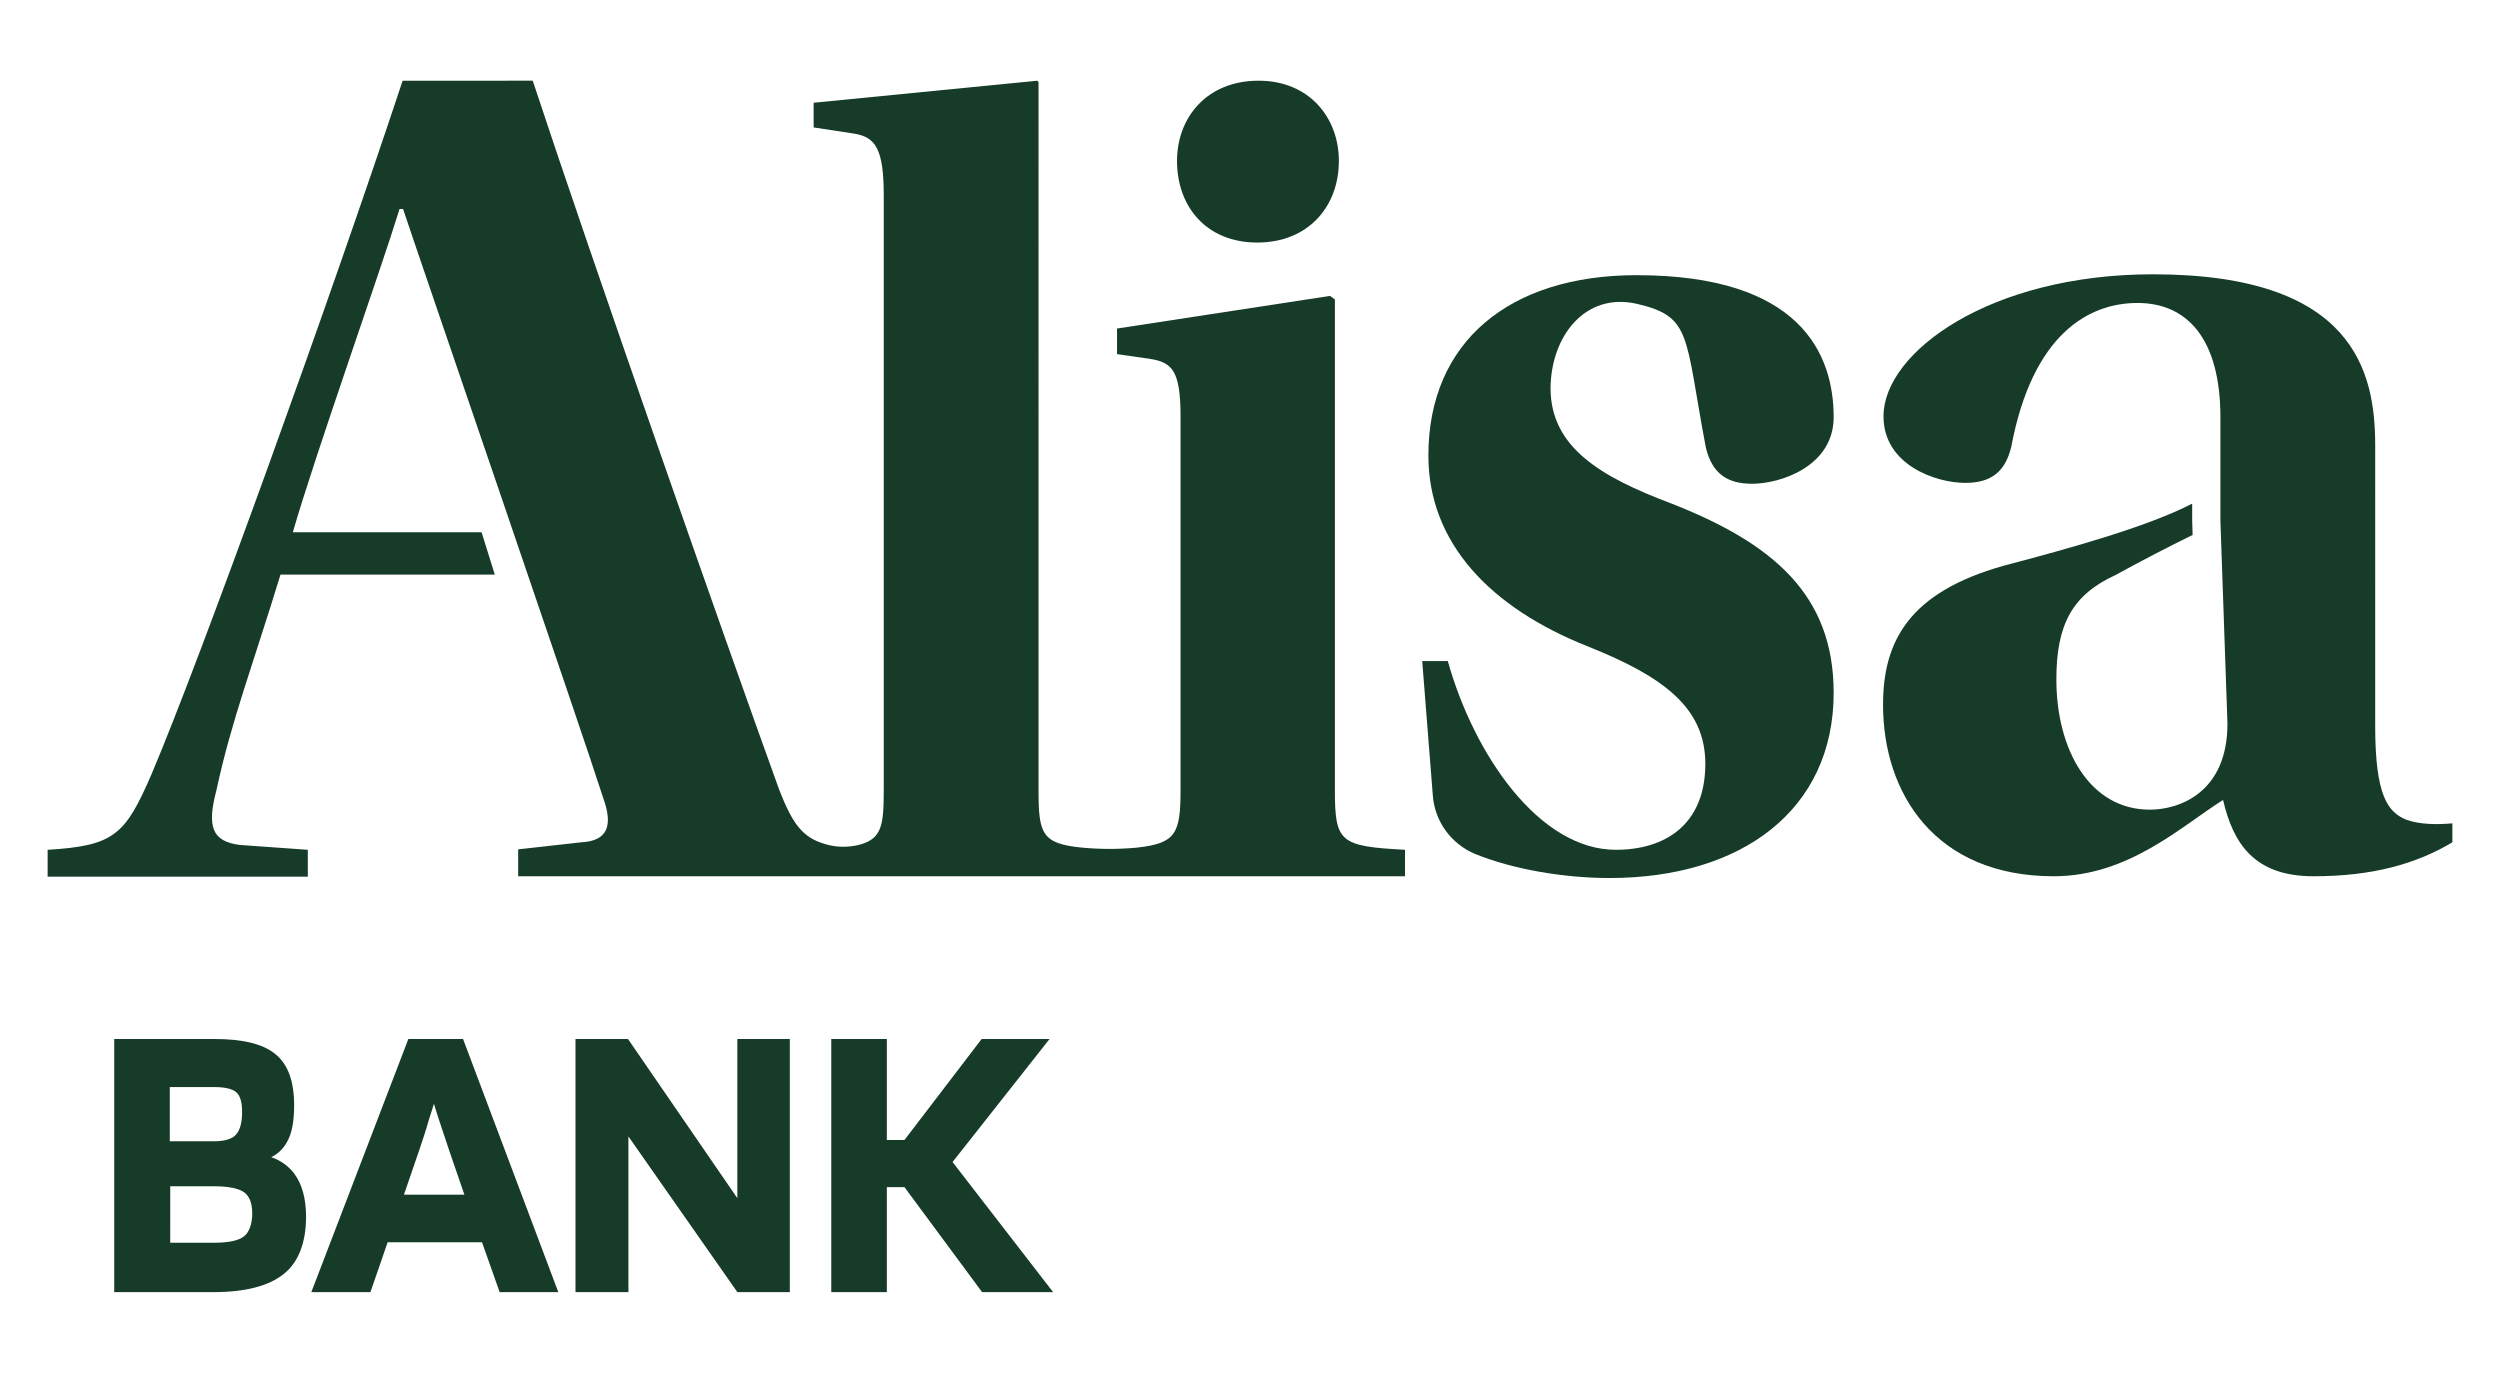 <?xml version="1.0" encoding="utf-8"?>
<!-- Generator: Adobe Illustrator 26.0.2, SVG Export Plug-In . SVG Version: 6.00 Build 0)  -->
<svg version="1.1" id="Layer_1" xmlns="http://www.w3.org/2000/svg" xmlns:xlink="http://www.w3.org/1999/xlink" x="0px" y="0px"
	 viewBox="0 0 566.9 311.8" style="enable-background:new 0 0 566.9 311.8;" xml:space="preserve">
<style type="text/css">
	.st0{fill:#163B29;}
</style>
<g>
	<g>
		<path class="st0" d="M371.2,68.9c12.5,2.9,10.8,7.1,15.6,32.5c1.4,6,4.9,8.3,10.5,8.3c6.5,0,18.5-4,18.5-15.1
			c0-14.5-7.7-32.2-44.7-32.2c-28.8,0-47.2,15.1-47.2,40.9c0,19.8,14,34.5,36.2,43.3c17.3,6.9,26.6,14,26.6,26.6
			c0,13.7-9,19.5-20.3,19.5c-17.3,0-32.1-21.4-38.1-42.8h-5.8l2.4,30.4c0.4,5.9,4.1,11,9.5,13.3c8.8,3.6,20.4,5.5,30.6,5.5
			c29.9,0,50.8-15.4,50.8-42c0-22.2-13.7-33.9-37-43c-15.9-6-27.2-12.7-27.2-26.1C351.7,76.3,359.4,66.2,371.2,68.9z"/>
		<path class="st0" d="M545.7,185.9c-4.2-1.7-7.1-5.4-7.1-21.2V101c0-16.5-4.6-38.8-50.4-38.8c-37,0-61.1,17.7-61.1,32.2
			c0,11.1,12,15.1,18.5,15.1c5.7,0,9.1-2.3,10.5-8.3c4.8-25.4,17.5-32.5,28.6-32.5c11.4,0,18.8,8.3,18.8,25.9v23.5l1.6,46
			c0,15.6-10.9,19.5-17.6,19.5c-13.7,0-21.2-13.7-21.2-29.5c0-12.5,3.6-19.2,13.4-23.7c6-3.3,12.2-6.5,17.5-9.1l-0.1-3.1v-4
			c-10,5.2-27.6,10.1-42.8,14.1c-21.3,6-27.3,17-27.3,31.5c0,20.2,11.9,38.9,38.7,38.9c17,0,29-11.4,38.4-17.3
			c2.3,9.9,7.1,17.3,20.5,17.3c13.4,0,23.3-2.8,31.5-7.7v-4.3C552.7,187,548.8,187,545.7,185.9z"/>
		<path class="st0" d="M285.1,55c11.5,0,18.5-8.1,18.5-18.5c0-9.8-6.7-18.2-18.2-18.2c-11.8,0-18.5,8.4-18.5,18.2
			C266.9,46.9,273.6,55,285.1,55z"/>
		<path class="st0" d="M302.7,179.1V67.9l-1.1-0.8l-48.3,7.4v5.8l7.6,1.1c4.9,0.8,6.8,2.7,6.8,13V179c0,10-1,12.2-9.8,13.2
			c-4.2,0.4-8.4,0.4-12.6,0c-9-0.9-9.8-3.1-9.8-12.9V18.6l-0.3-0.3l-50.7,5v5.6l9.2,1.4c4.8,0.8,6.7,3.4,6.7,14v135
			c0,7.9-0.5,10.8-5.3,12.2c-2.6,0.7-5.4,0.7-8-0.1c-5.3-1.5-7.5-4.9-10.4-12.3c-12.8-35.4-42.2-119.3-55.9-160.8H91.3
			c-16.2,49-46.1,131.8-57,157.4c-5.9,13.6-8.4,16.1-23.5,17v6.1h59v-6.1l-15.4-1.1c-6.4-0.8-7.5-4.2-5.3-12.5
			c3.3-15.5,8.6-29.4,14.5-48.8h48.6c-0.9-2.9-1.9-6.1-3-9.6H66.4C71.5,103,86.1,62,90.6,47.4h0.8c3.1,9.4,41.2,120.3,45.4,133.6
			c2.2,6.1,1.1,9.7-5,10l-14.3,1.6v6.1h201.1v-6C303.8,191.9,302.7,191,302.7,179.1z"/>
	</g>
	<g>
		<polygon class="st0" points="238,235.6 222.6,235.6 205.1,258.5 201.1,258.5 201.1,235.6 188.5,235.6 188.5,293 201.1,293 
			201.1,269.2 205.1,269.2 222.7,293 238.8,293 216,263.5 		"/>
		<polygon class="st0" points="167.2,271.7 142.4,235.6 130.5,235.6 130.5,293 142.5,293 142.5,257.7 167.2,293 179.1,293 
			179.1,235.6 167.2,235.6 		"/>
		<path class="st0" d="M92.6,235.6l-22,57.4H84l3.9-11.3h21.4l4,11.3h13.3L105,235.6H92.6z M91.6,270.9L95,261
			c0.7-2.1,1.5-4.4,2.2-6.9c0.4-1.3,0.8-2.6,1.2-3.8c0.4,1.4,0.9,2.8,1.3,4.1c0.8,2.5,1.6,4.7,2.2,6.6l3.4,9.9L91.6,270.9z"/>
		<path class="st0" d="M61.5,262.4c1.5-0.7,2.7-1.9,3.5-3.3c1.2-2,1.7-4.8,1.7-8.5c0-5.4-1.4-9.3-4.3-11.6
			c-2.8-2.3-7.4-3.4-13.9-3.4H25.9V293h22.6c7.1,0,12.4-1.4,15.7-4c3.4-2.6,5.2-7.1,5.2-13.1c0-4.1-0.9-7.4-2.7-9.8
			C65.4,264.4,63.6,263.1,61.5,262.4 M38.5,246.5h10c2.5,0,4.2,0.4,5.1,1.2s1.3,2.3,1.3,4.5c0,2.4-0.5,4.1-1.4,5.1s-2.6,1.5-5,1.5
			h-10L38.5,246.5z M55.4,280.3c-1.2,1-3.5,1.5-6.8,1.5h-10V269h10c3.3,0,5.6,0.5,6.8,1.4s1.8,2.5,1.8,4.8S56.5,279.4,55.4,280.3"/>
	</g>
</g>
</svg>
